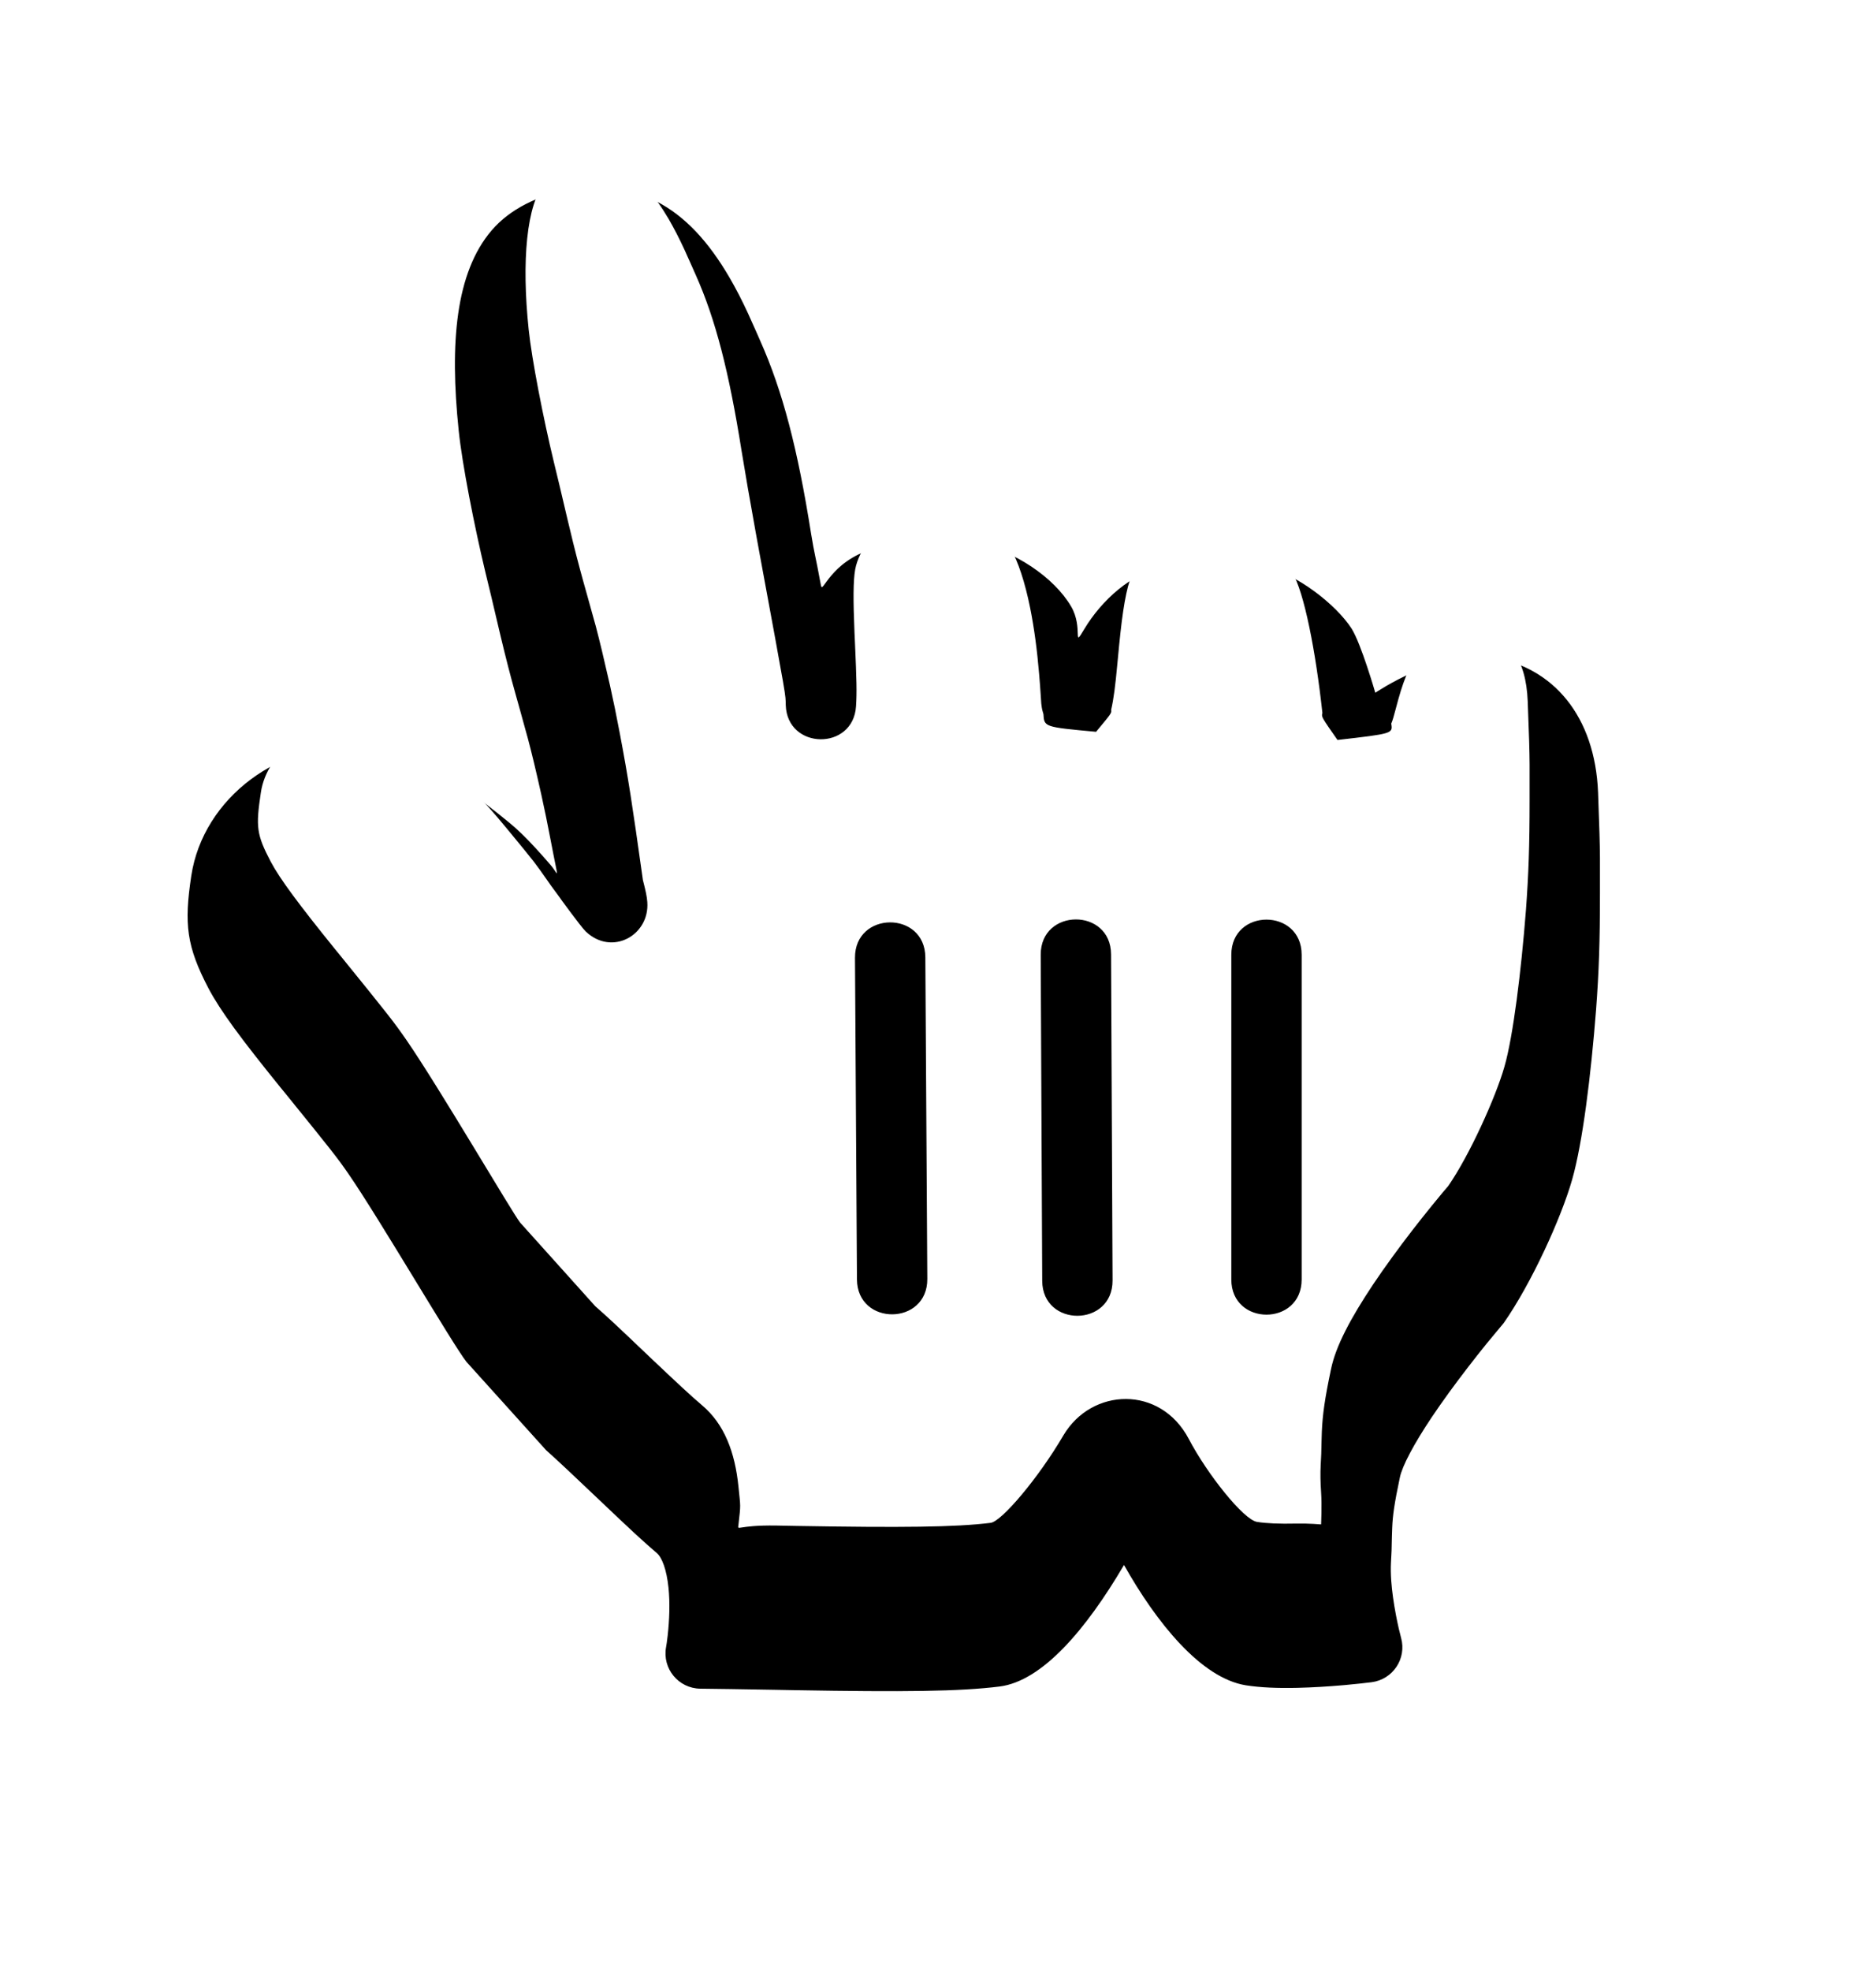 <svg width="20" height="21" viewBox="0 0 20 21" fill="none" xmlns="http://www.w3.org/2000/svg">
<rect width="15" height="16" transform="translate(2 1)" fill="white" fill-opacity="0.01"/>
<g filter="url(#filter0_d_15_5687)">
<path fill-rule="evenodd" clip-rule="evenodd" d="M5.821 14.45C5.971 14.585 6.075 14.683 6.395 14.987C6.709 15.286 6.861 15.427 7 15.545C7.058 15.593 7.107 15.724 7.127 15.918C7.143 16.077 7.137 16.255 7.118 16.427C7.111 16.486 7.105 16.529 7.101 16.549C7.059 16.778 7.233 16.989 7.466 16.992C7.675 16.994 7.837 16.997 8.263 17.004C8.37 17.006 8.37 17.006 8.477 17.008C9.638 17.028 10.23 17.022 10.656 16.969C11.11 16.912 11.578 16.363 11.983 15.674C12.326 16.283 12.802 16.879 13.282 16.956C13.435 16.98 13.619 16.988 13.833 16.983C13.993 16.979 14.162 16.969 14.332 16.954C14.46 16.942 14.563 16.931 14.624 16.923C14.85 16.893 14.998 16.671 14.937 16.451C14.924 16.404 14.903 16.317 14.882 16.207C14.858 16.08 14.84 15.956 14.832 15.843C14.827 15.771 14.826 15.707 14.829 15.65C14.835 15.553 14.837 15.498 14.839 15.371C14.84 15.324 14.84 15.324 14.842 15.283C14.847 15.148 14.865 15.02 14.924 14.741C14.949 14.62 15.071 14.388 15.263 14.101C15.321 14.015 15.383 13.926 15.45 13.834C15.578 13.659 15.714 13.482 15.851 13.313C15.934 13.212 15.997 13.136 16.032 13.095C16.328 12.671 16.644 11.976 16.76 11.57C16.872 11.179 16.961 10.46 17.016 9.754C17.046 9.353 17.057 9.03 17.057 8.523C17.057 8.434 17.057 8.434 17.057 8.36C17.057 8.24 17.057 8.195 17.057 8.138C17.056 7.985 17.051 7.833 17.037 7.444C17.005 6.631 16.559 6.105 15.902 6.003C15.343 5.917 14.662 6.381 14.662 6.381C14.662 6.381 14.511 5.858 14.409 5.697C14.242 5.438 13.814 5.107 13.487 5.043C13.151 4.977 12.752 4.985 12.386 5.049C12.065 5.107 11.745 5.393 11.56 5.702C11.428 5.923 11.552 5.691 11.42 5.463C11.237 5.149 10.811 4.867 10.405 4.784C10.061 4.713 9.667 4.74 9.307 4.847C8.844 4.986 8.77 5.338 8.752 5.237C8.69 4.899 8.685 4.921 8.646 4.68C8.504 3.785 8.344 3.165 8.102 2.625C8.116 2.656 8.013 2.422 7.976 2.342C7.912 2.203 7.847 2.077 7.776 1.955C7.558 1.582 7.307 1.302 6.993 1.143C6.447 0.867 5.63 1.001 5.242 1.454C4.857 1.903 4.793 2.655 4.89 3.586C4.927 3.947 5.057 4.606 5.174 5.094C5.216 5.263 5.252 5.417 5.319 5.702C5.331 5.751 5.331 5.751 5.342 5.799C5.394 6.015 5.439 6.192 5.494 6.387C5.488 6.367 5.591 6.731 5.612 6.812C5.62 6.839 5.62 6.839 5.627 6.866C5.668 7.02 5.708 7.185 5.77 7.462C5.804 7.614 5.837 7.777 5.87 7.949C5.959 8.419 5.959 8.321 5.874 8.221C5.815 8.152 5.759 8.089 5.705 8.031C5.606 7.923 5.514 7.834 5.427 7.763C4.792 7.244 4.404 7.015 3.87 6.964C2.995 6.88 2.164 7.499 2.039 8.333C1.962 8.845 1.987 9.08 2.224 9.533C2.354 9.777 2.574 10.072 2.985 10.58C3.01 10.611 3.01 10.611 3.036 10.642C3.54 11.264 3.595 11.333 3.715 11.507C4.04 11.977 4.829 13.329 4.973 13.51L5.821 14.45Z" fill="black"/>
</g>
<path fill-rule="evenodd" clip-rule="evenodd" d="M3.618 10.169C3.593 10.139 3.593 10.139 3.568 10.108C3.191 9.642 2.984 9.365 2.887 9.182C2.734 8.89 2.726 8.811 2.781 8.444C2.845 8.012 3.312 7.664 3.799 7.711C4.136 7.743 4.43 7.916 4.952 8.344C5.009 8.39 5.077 8.456 5.155 8.541C5.201 8.591 5.25 8.646 5.303 8.708C5.383 8.801 5.65 9.128 5.611 9.081C5.669 9.151 5.711 9.205 5.758 9.271C5.852 9.406 5.905 9.48 5.977 9.576C5.943 9.531 6.192 9.874 6.244 9.924C6.523 10.19 6.926 9.966 6.901 9.612C6.897 9.553 6.883 9.489 6.854 9.377C6.739 8.558 6.699 8.295 6.607 7.81C6.573 7.63 6.538 7.459 6.502 7.298C6.437 7.012 6.395 6.838 6.352 6.673C6.344 6.644 6.344 6.644 6.336 6.616C6.313 6.531 6.209 6.161 6.216 6.186C6.165 6.001 6.121 5.832 6.072 5.624C6.06 5.577 6.06 5.577 6.049 5.529C5.983 5.246 5.945 5.088 5.903 4.916C5.793 4.461 5.669 3.829 5.636 3.509C5.56 2.784 5.612 2.174 5.812 1.942C5.967 1.76 6.408 1.688 6.654 1.812C6.815 1.894 6.976 2.074 7.129 2.334C7.186 2.433 7.24 2.538 7.296 2.658C7.329 2.73 7.429 2.956 7.418 2.931C7.628 3.401 7.772 3.962 7.905 4.798C7.945 5.045 7.994 5.326 8.056 5.669C8.075 5.771 8.075 5.771 8.093 5.872C8.395 7.508 8.373 7.384 8.377 7.514C8.393 7.99 9.095 8.001 9.126 7.526C9.136 7.375 9.132 7.241 9.115 6.855C9.112 6.8 9.112 6.8 9.11 6.746C9.095 6.39 9.096 6.185 9.117 6.068C9.155 5.856 9.346 5.618 9.521 5.566C9.768 5.493 10.038 5.474 10.254 5.519C10.461 5.561 10.703 5.721 10.772 5.84C10.855 5.984 10.927 6.203 10.982 6.475C11.026 6.694 11.057 6.93 11.078 7.181C11.085 7.259 11.089 7.32 11.096 7.42C11.099 7.462 11.099 7.462 11.101 7.496C11.103 7.513 11.103 7.513 11.107 7.541C11.11 7.56 11.11 7.56 11.124 7.608C11.132 7.746 11.132 7.746 11.685 7.797C11.851 7.598 11.851 7.598 11.846 7.563C11.873 7.444 11.89 7.312 11.913 7.064C11.928 6.903 11.936 6.824 11.945 6.742C11.982 6.402 12.028 6.186 12.085 6.091C12.156 5.972 12.405 5.808 12.517 5.788C12.797 5.738 13.105 5.733 13.343 5.779C13.451 5.8 13.714 6.003 13.776 6.1C13.904 6.302 14.028 6.951 14.098 7.596C14.087 7.638 14.087 7.638 14.259 7.884C14.849 7.816 14.849 7.816 14.832 7.71C14.848 7.672 14.86 7.628 14.878 7.56C14.92 7.4 14.948 7.307 14.99 7.203C15.019 7.132 15.049 7.07 15.08 7.021C15.201 6.831 15.513 6.702 15.787 6.744C16.081 6.79 16.269 7.011 16.287 7.473C16.302 7.854 16.306 8 16.307 8.144C16.307 8.197 16.307 8.239 16.307 8.359C16.307 8.433 16.307 8.433 16.307 8.523C16.307 9.012 16.296 9.316 16.268 9.697C16.217 10.35 16.132 11.04 16.039 11.364C15.945 11.694 15.663 12.315 15.439 12.637C15.424 12.653 15.356 12.734 15.269 12.841C15.124 13.019 14.979 13.206 14.844 13.392C14.771 13.492 14.703 13.589 14.64 13.683C14.397 14.047 14.24 14.344 14.19 14.587C14.123 14.904 14.1 15.072 14.092 15.254C14.091 15.305 14.091 15.305 14.089 15.355C14.087 15.473 14.085 15.521 14.08 15.607C14.075 15.698 14.077 15.794 14.084 15.896C14.094 16.042 14.084 16.242 14.084 16.242C14.084 16.242 13.957 16.23 13.816 16.233C13.643 16.237 13.5 16.231 13.401 16.215C13.258 16.192 12.872 15.709 12.674 15.332C12.371 14.756 11.638 14.784 11.337 15.293C11.066 15.755 10.677 16.21 10.562 16.225C10.187 16.272 9.607 16.277 8.49 16.258C8.383 16.256 8.383 16.256 8.277 16.254C7.848 16.247 7.864 16.319 7.873 16.242C7.898 16.021 7.895 16.063 7.873 15.842C7.836 15.473 7.722 15.172 7.484 14.972C7.361 14.868 7.215 14.731 6.919 14.451C6.582 14.13 6.477 14.031 6.346 13.917L5.545 13.026C5.457 12.914 4.685 11.592 4.333 11.081C4.195 10.882 4.144 10.818 3.618 10.169ZM13.127 10.173V13.632C13.127 14.132 13.877 14.132 13.877 13.632V10.173C13.877 9.673 13.127 9.673 13.127 10.173ZM11.095 10.173L11.111 13.646C11.113 14.146 11.863 14.142 11.861 13.642L11.845 10.169C11.843 9.669 11.093 9.673 11.095 10.173ZM9.886 13.626L9.865 10.2C9.862 9.7 9.112 9.705 9.115 10.205L9.136 13.631C9.139 14.131 9.889 14.126 9.886 13.626Z" fill="white"/>
<defs>
<filter id="filter0_d_15_5687" x="0" y="0" width="19.057" height="20.018" filterUnits="userSpaceOnUse" color-interpolation-filters="sRGB">
<feFlood flood-opacity="0" result="BackgroundImageFix"/>
<feColorMatrix in="SourceAlpha" type="matrix" values="0 0 0 0 0 0 0 0 0 0 0 0 0 0 0 0 0 0 127 0" result="hardAlpha"/>
<feOffset dy="1"/>
<feGaussianBlur stdDeviation="1"/>
<feColorMatrix type="matrix" values="0 0 0 0 0 0 0 0 0 0 0 0 0 0 0 0 0 0 0.4 0"/>
<feBlend mode="normal" in2="BackgroundImageFix" result="effect1_dropShadow_15_5687"/>
<feBlend mode="normal" in="SourceGraphic" in2="effect1_dropShadow_15_5687" result="shape"/>
</filter>
</defs>
</svg>
